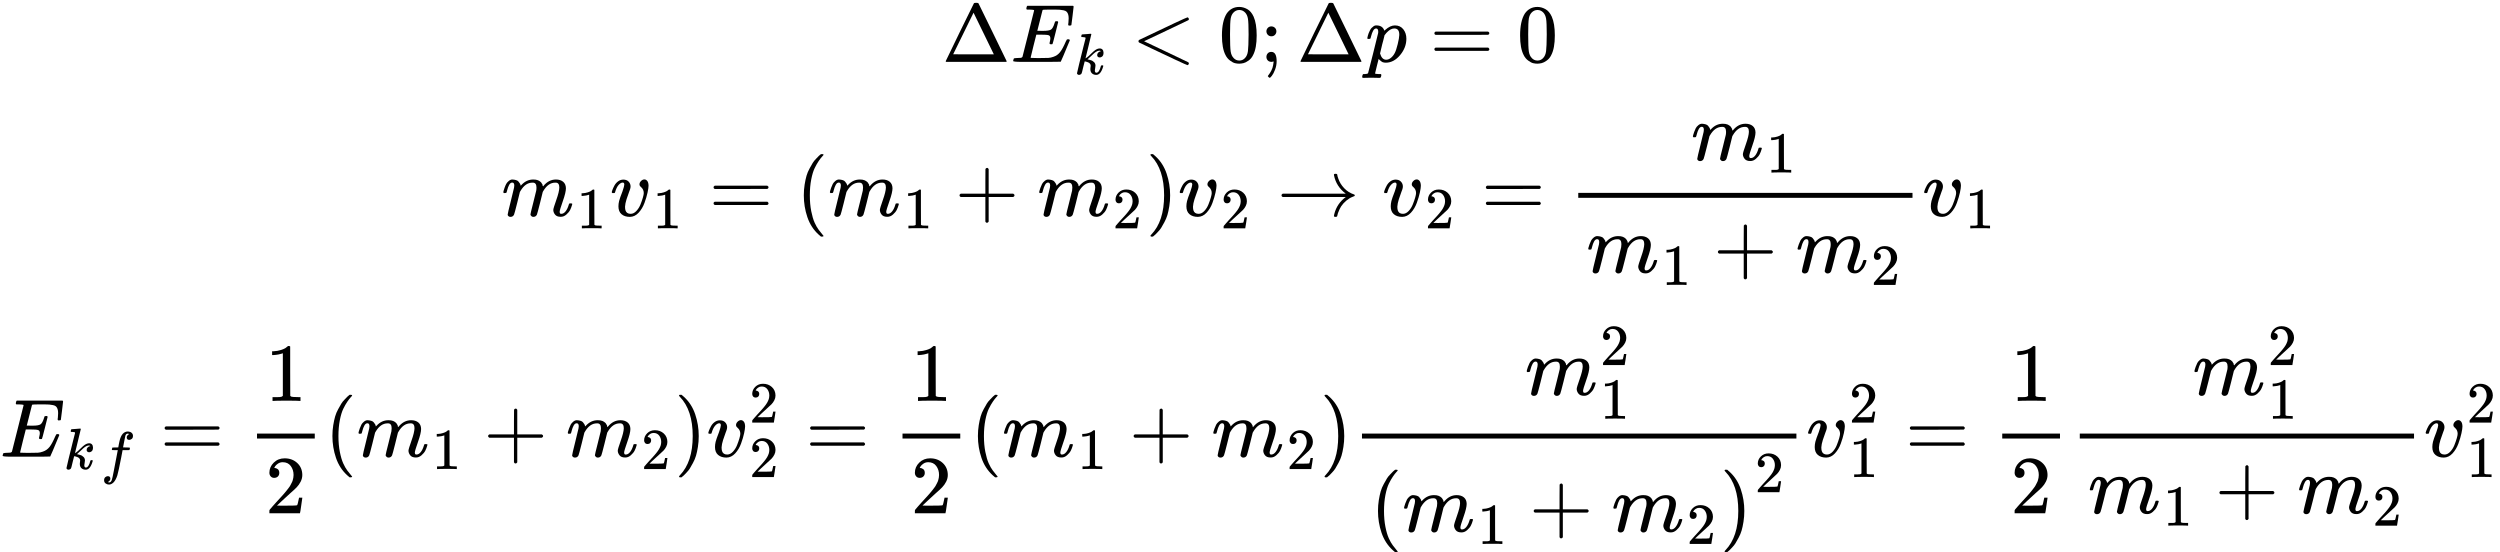 <svg xmlns="http://www.w3.org/2000/svg" width="68.56ex" height="15.144ex" role="img" focusable="false" viewBox="0 -3596.9 30303.4 6693.9" xmlns:xlink="http://www.w3.org/1999/xlink" aria-hidden="true" style="vertical-align: -7.007ex;">
    <defs>
        <path id="MJX-547-TEX-N-394" d="M51 0Q46 4 46 7Q46 9 215 357T388 709Q391 716 416 716Q439 716 444 709Q447 705 616 357T786 7Q786 4 781 0H51ZM507 344L384 596L137 92L383 91H630Q630 93 507 344Z"></path>
        <path id="MJX-547-TEX-I-1D438" d="M492 213Q472 213 472 226Q472 230 477 250T482 285Q482 316 461 323T364 330H312Q311 328 277 192T243 52Q243 48 254 48T334 46Q428 46 458 48T518 61Q567 77 599 117T670 248Q680 270 683 272Q690 274 698 274Q718 274 718 261Q613 7 608 2Q605 0 322 0H133Q31 0 31 11Q31 13 34 25Q38 41 42 43T65 46Q92 46 125 49Q139 52 144 61Q146 66 215 342T285 622Q285 629 281 629Q273 632 228 634H197Q191 640 191 642T193 659Q197 676 203 680H757Q764 676 764 669Q764 664 751 557T737 447Q735 440 717 440H705Q698 445 698 453L701 476Q704 500 704 528Q704 558 697 578T678 609T643 625T596 632T532 634H485Q397 633 392 631Q388 629 386 622Q385 619 355 499T324 377Q347 376 372 376H398Q464 376 489 391T534 472Q538 488 540 490T557 493Q562 493 565 493T570 492T572 491T574 487T577 483L544 351Q511 218 508 216Q505 213 492 213Z"></path>
        <path id="MJX-547-TEX-I-1D458" d="M121 647Q121 657 125 670T137 683Q138 683 209 688T282 694Q294 694 294 686Q294 679 244 477Q194 279 194 272Q213 282 223 291Q247 309 292 354T362 415Q402 442 438 442Q468 442 485 423T503 369Q503 344 496 327T477 302T456 291T438 288Q418 288 406 299T394 328Q394 353 410 369T442 390L458 393Q446 405 434 405H430Q398 402 367 380T294 316T228 255Q230 254 243 252T267 246T293 238T320 224T342 206T359 180T365 147Q365 130 360 106T354 66Q354 26 381 26Q429 26 459 145Q461 153 479 153H483Q499 153 499 144Q499 139 496 130Q455 -11 378 -11Q333 -11 305 15T277 90Q277 108 280 121T283 145Q283 167 269 183T234 206T200 217T182 220H180Q168 178 159 139T145 81T136 44T129 20T122 7T111 -2Q98 -11 83 -11Q66 -11 57 -1T48 16Q48 26 85 176T158 471L195 616Q196 629 188 632T149 637H144Q134 637 131 637T124 640T121 647Z"></path>
        <path id="MJX-547-TEX-N-3C" d="M694 -11T694 -19T688 -33T678 -40Q671 -40 524 29T234 166L90 235Q83 240 83 250Q83 261 91 266Q664 540 678 540Q681 540 687 534T694 519T687 505Q686 504 417 376L151 250L417 124Q686 -4 687 -5Q694 -11 694 -19Z"></path>
        <path id="MJX-547-TEX-N-30" d="M96 585Q152 666 249 666Q297 666 345 640T423 548Q460 465 460 320Q460 165 417 83Q397 41 362 16T301 -15T250 -22Q224 -22 198 -16T137 16T82 83Q39 165 39 320Q39 494 96 585ZM321 597Q291 629 250 629Q208 629 178 597Q153 571 145 525T137 333Q137 175 145 125T181 46Q209 16 250 16Q290 16 318 46Q347 76 354 130T362 333Q362 478 354 524T321 597Z"></path>
        <path id="MJX-547-TEX-N-3B" d="M78 370Q78 394 95 412T138 430Q162 430 180 414T199 371Q199 346 182 328T139 310T96 327T78 370ZM78 60Q78 85 94 103T137 121Q202 121 202 8Q202 -44 183 -94T144 -169T118 -194Q115 -194 106 -186T95 -174Q94 -171 107 -155T137 -107T160 -38Q161 -32 162 -22T165 -4T165 4Q165 5 161 4T142 0Q110 0 94 18T78 60Z"></path>
        <path id="MJX-547-TEX-I-1D45D" d="M23 287Q24 290 25 295T30 317T40 348T55 381T75 411T101 433T134 442Q209 442 230 378L240 387Q302 442 358 442Q423 442 460 395T497 281Q497 173 421 82T249 -10Q227 -10 210 -4Q199 1 187 11T168 28L161 36Q160 35 139 -51T118 -138Q118 -144 126 -145T163 -148H188Q194 -155 194 -157T191 -175Q188 -187 185 -190T172 -194Q170 -194 161 -194T127 -193T65 -192Q-5 -192 -24 -194H-32Q-39 -187 -39 -183Q-37 -156 -26 -148H-6Q28 -147 33 -136Q36 -130 94 103T155 350Q156 355 156 364Q156 405 131 405Q109 405 94 377T71 316T59 280Q57 278 43 278H29Q23 284 23 287ZM178 102Q200 26 252 26Q282 26 310 49T356 107Q374 141 392 215T411 325V331Q411 405 350 405Q339 405 328 402T306 393T286 380T269 365T254 350T243 336T235 326L232 322Q232 321 229 308T218 264T204 212Q178 106 178 102Z"></path>
        <path id="MJX-547-TEX-N-3D" d="M56 347Q56 360 70 367H707Q722 359 722 347Q722 336 708 328L390 327H72Q56 332 56 347ZM56 153Q56 168 72 173H708Q722 163 722 153Q722 140 707 133H70Q56 140 56 153Z"></path>
        <path id="MJX-547-TEX-I-1D45A" d="M21 287Q22 293 24 303T36 341T56 388T88 425T132 442T175 435T205 417T221 395T229 376L231 369Q231 367 232 367L243 378Q303 442 384 442Q401 442 415 440T441 433T460 423T475 411T485 398T493 385T497 373T500 364T502 357L510 367Q573 442 659 442Q713 442 746 415T780 336Q780 285 742 178T704 50Q705 36 709 31T724 26Q752 26 776 56T815 138Q818 149 821 151T837 153Q857 153 857 145Q857 144 853 130Q845 101 831 73T785 17T716 -10Q669 -10 648 17T627 73Q627 92 663 193T700 345Q700 404 656 404H651Q565 404 506 303L499 291L466 157Q433 26 428 16Q415 -11 385 -11Q372 -11 364 -4T353 8T350 18Q350 29 384 161L420 307Q423 322 423 345Q423 404 379 404H374Q288 404 229 303L222 291L189 157Q156 26 151 16Q138 -11 108 -11Q95 -11 87 -5T76 7T74 17Q74 30 112 181Q151 335 151 342Q154 357 154 369Q154 405 129 405Q107 405 92 377T69 316T57 280Q55 278 41 278H27Q21 284 21 287Z"></path>
        <path id="MJX-547-TEX-N-31" d="M213 578L200 573Q186 568 160 563T102 556H83V602H102Q149 604 189 617T245 641T273 663Q275 666 285 666Q294 666 302 660V361L303 61Q310 54 315 52T339 48T401 46H427V0H416Q395 3 257 3Q121 3 100 0H88V46H114Q136 46 152 46T177 47T193 50T201 52T207 57T213 61V578Z"></path>
        <path id="MJX-547-TEX-I-1D463" d="M173 380Q173 405 154 405Q130 405 104 376T61 287Q60 286 59 284T58 281T56 279T53 278T49 278T41 278H27Q21 284 21 287Q21 294 29 316T53 368T97 419T160 441Q202 441 225 417T249 361Q249 344 246 335Q246 329 231 291T200 202T182 113Q182 86 187 69Q200 26 250 26Q287 26 319 60T369 139T398 222T409 277Q409 300 401 317T383 343T365 361T357 383Q357 405 376 424T417 443Q436 443 451 425T467 367Q467 340 455 284T418 159T347 40T241 -11Q177 -11 139 22Q102 54 102 117Q102 148 110 181T151 298Q173 362 173 380Z"></path>
        <path id="MJX-547-TEX-N-28" d="M94 250Q94 319 104 381T127 488T164 576T202 643T244 695T277 729T302 750H315H319Q333 750 333 741Q333 738 316 720T275 667T226 581T184 443T167 250T184 58T225 -81T274 -167T316 -220T333 -241Q333 -250 318 -250H315H302L274 -226Q180 -141 137 -14T94 250Z"></path>
        <path id="MJX-547-TEX-N-2B" d="M56 237T56 250T70 270H369V420L370 570Q380 583 389 583Q402 583 409 568V270H707Q722 262 722 250T707 230H409V-68Q401 -82 391 -82H389H387Q375 -82 369 -68V230H70Q56 237 56 250Z"></path>
        <path id="MJX-547-TEX-N-32" d="M109 429Q82 429 66 447T50 491Q50 562 103 614T235 666Q326 666 387 610T449 465Q449 422 429 383T381 315T301 241Q265 210 201 149L142 93L218 92Q375 92 385 97Q392 99 409 186V189H449V186Q448 183 436 95T421 3V0H50V19V31Q50 38 56 46T86 81Q115 113 136 137Q145 147 170 174T204 211T233 244T261 278T284 308T305 340T320 369T333 401T340 431T343 464Q343 527 309 573T212 619Q179 619 154 602T119 569T109 550Q109 549 114 549Q132 549 151 535T170 489Q170 464 154 447T109 429Z"></path>
        <path id="MJX-547-TEX-N-29" d="M60 749L64 750Q69 750 74 750H86L114 726Q208 641 251 514T294 250Q294 182 284 119T261 12T224 -76T186 -143T145 -194T113 -227T90 -246Q87 -249 86 -250H74Q66 -250 63 -250T58 -247T55 -238Q56 -237 66 -225Q221 -64 221 250T66 725Q56 737 55 738Q55 746 60 749Z"></path>
        <path id="MJX-547-TEX-N-2192" d="M56 237T56 250T70 270H835Q719 357 692 493Q692 494 692 496T691 499Q691 511 708 511H711Q720 511 723 510T729 506T732 497T735 481T743 456Q765 389 816 336T935 261Q944 258 944 250Q944 244 939 241T915 231T877 212Q836 186 806 152T761 85T740 35T732 4Q730 -6 727 -8T711 -11Q691 -11 691 0Q691 7 696 25Q728 151 835 230H70Q56 237 56 250Z"></path>
        <path id="MJX-547-TEX-I-1D453" d="M118 -162Q120 -162 124 -164T135 -167T147 -168Q160 -168 171 -155T187 -126Q197 -99 221 27T267 267T289 382V385H242Q195 385 192 387Q188 390 188 397L195 425Q197 430 203 430T250 431Q298 431 298 432Q298 434 307 482T319 540Q356 705 465 705Q502 703 526 683T550 630Q550 594 529 578T487 561Q443 561 443 603Q443 622 454 636T478 657L487 662Q471 668 457 668Q445 668 434 658T419 630Q412 601 403 552T387 469T380 433Q380 431 435 431Q480 431 487 430T498 424Q499 420 496 407T491 391Q489 386 482 386T428 385H372L349 263Q301 15 282 -47Q255 -132 212 -173Q175 -205 139 -205Q107 -205 81 -186T55 -132Q55 -95 76 -78T118 -61Q162 -61 162 -103Q162 -122 151 -136T127 -157L118 -162Z"></path>
    </defs>
    <g stroke="currentColor" fill="currentColor" stroke-width="0" transform="scale(1,-1)">
        <g data-mml-node="math">
            <g data-mml-node="mstyle">
                <g data-mml-node="TeXAtom" data-mjx-texclass="ORD">
                    <g data-mml-node="mtable">
                        <g data-mml-node="mtr" transform="translate(0,2846.9)">
                            <g data-mml-node="mtd" transform="translate(11416.6,0)">
                                <g data-mml-node="mi">
                                    <use data-c="394" xlink:href="#MJX-547-TEX-N-394"></use>
                                </g>
                                <g data-mml-node="msub" transform="translate(833,0)">
                                    <g data-mml-node="mi">
                                        <use data-c="1D438" xlink:href="#MJX-547-TEX-I-1D438"></use>
                                    </g>
                                    <g data-mml-node="mi" transform="translate(771,-150) scale(0.707)">
                                        <use data-c="1D458" xlink:href="#MJX-547-TEX-I-1D458"></use>
                                    </g>
                                </g>
                                <g data-mml-node="mo" transform="translate(2300.2,0)">
                                    <use data-c="3C" xlink:href="#MJX-547-TEX-N-3C"></use>
                                </g>
                                <g data-mml-node="mn" transform="translate(3356,0)">
                                    <use data-c="30" xlink:href="#MJX-547-TEX-N-30"></use>
                                </g>
                                <g data-mml-node="mo" transform="translate(3856,0)">
                                    <use data-c="3B" xlink:href="#MJX-547-TEX-N-3B"></use>
                                </g>
                                <g data-mml-node="mi" transform="translate(4300.6,0)">
                                    <use data-c="394" xlink:href="#MJX-547-TEX-N-394"></use>
                                </g>
                                <g data-mml-node="mi" transform="translate(5133.6,0)">
                                    <use data-c="1D45D" xlink:href="#MJX-547-TEX-I-1D45D"></use>
                                </g>
                                <g data-mml-node="mo" transform="translate(5914.4,0)">
                                    <use data-c="3D" xlink:href="#MJX-547-TEX-N-3D"></use>
                                </g>
                                <g data-mml-node="mn" transform="translate(6970.2,0)">
                                    <use data-c="30" xlink:href="#MJX-547-TEX-N-30"></use>
                                </g>
                            </g>
                        </g>
                        <g data-mml-node="mtr" transform="translate(0,978.9)">
                            <g data-mml-node="mtd" transform="translate(6079.4,0)">
                                <g data-mml-node="msub">
                                    <g data-mml-node="mi">
                                        <use data-c="1D45A" xlink:href="#MJX-547-TEX-I-1D45A"></use>
                                    </g>
                                    <g data-mml-node="mn" transform="translate(911,-150) scale(0.707)">
                                        <use data-c="31" xlink:href="#MJX-547-TEX-N-31"></use>
                                    </g>
                                </g>
                                <g data-mml-node="msub" transform="translate(1314.6,0)">
                                    <g data-mml-node="mi">
                                        <use data-c="1D463" xlink:href="#MJX-547-TEX-I-1D463"></use>
                                    </g>
                                    <g data-mml-node="mn" transform="translate(518,-150) scale(0.707)">
                                        <use data-c="31" xlink:href="#MJX-547-TEX-N-31"></use>
                                    </g>
                                </g>
                                <g data-mml-node="mo" transform="translate(2513.9,0)">
                                    <use data-c="3D" xlink:href="#MJX-547-TEX-N-3D"></use>
                                </g>
                                <g data-mml-node="mo" transform="translate(3569.7,0)">
                                    <use data-c="28" xlink:href="#MJX-547-TEX-N-28"></use>
                                </g>
                                <g data-mml-node="msub" transform="translate(3958.7,0)">
                                    <g data-mml-node="mi">
                                        <use data-c="1D45A" xlink:href="#MJX-547-TEX-I-1D45A"></use>
                                    </g>
                                    <g data-mml-node="mn" transform="translate(911,-150) scale(0.707)">
                                        <use data-c="31" xlink:href="#MJX-547-TEX-N-31"></use>
                                    </g>
                                </g>
                                <g data-mml-node="mo" transform="translate(5495.4,0)">
                                    <use data-c="2B" xlink:href="#MJX-547-TEX-N-2B"></use>
                                </g>
                                <g data-mml-node="msub" transform="translate(6495.7,0)">
                                    <g data-mml-node="mi">
                                        <use data-c="1D45A" xlink:href="#MJX-547-TEX-I-1D45A"></use>
                                    </g>
                                    <g data-mml-node="mn" transform="translate(911,-150) scale(0.707)">
                                        <use data-c="32" xlink:href="#MJX-547-TEX-N-32"></use>
                                    </g>
                                </g>
                                <g data-mml-node="mo" transform="translate(7810.2,0)">
                                    <use data-c="29" xlink:href="#MJX-547-TEX-N-29"></use>
                                </g>
                                <g data-mml-node="msub" transform="translate(8199.2,0)">
                                    <g data-mml-node="mi">
                                        <use data-c="1D463" xlink:href="#MJX-547-TEX-I-1D463"></use>
                                    </g>
                                    <g data-mml-node="mn" transform="translate(518,-150) scale(0.707)">
                                        <use data-c="32" xlink:href="#MJX-547-TEX-N-32"></use>
                                    </g>
                                </g>
                                <g data-mml-node="mo" transform="translate(9398.5,0)">
                                    <use data-c="2192" xlink:href="#MJX-547-TEX-N-2192"></use>
                                </g>
                                <g data-mml-node="msub" transform="translate(10676.3,0)">
                                    <g data-mml-node="mi">
                                        <use data-c="1D463" xlink:href="#MJX-547-TEX-I-1D463"></use>
                                    </g>
                                    <g data-mml-node="mn" transform="translate(518,-150) scale(0.707)">
                                        <use data-c="32" xlink:href="#MJX-547-TEX-N-32"></use>
                                    </g>
                                </g>
                                <g data-mml-node="mo" transform="translate(11875.7,0)">
                                    <use data-c="3D" xlink:href="#MJX-547-TEX-N-3D"></use>
                                </g>
                                <g data-mml-node="mfrac" transform="translate(12931.4,0)">
                                    <g data-mml-node="msub" transform="translate(1488.5,676)">
                                        <g data-mml-node="mi">
                                            <use data-c="1D45A" xlink:href="#MJX-547-TEX-I-1D45A"></use>
                                        </g>
                                        <g data-mml-node="mn" transform="translate(911,-150) scale(0.707)">
                                            <use data-c="31" xlink:href="#MJX-547-TEX-N-31"></use>
                                        </g>
                                    </g>
                                    <g data-mml-node="mrow" transform="translate(220,-686)">
                                        <g data-mml-node="msub">
                                            <g data-mml-node="mi">
                                                <use data-c="1D45A" xlink:href="#MJX-547-TEX-I-1D45A"></use>
                                            </g>
                                            <g data-mml-node="mn" transform="translate(911,-150) scale(0.707)">
                                                <use data-c="31" xlink:href="#MJX-547-TEX-N-31"></use>
                                            </g>
                                        </g>
                                        <g data-mml-node="mo" transform="translate(1536.8,0)">
                                            <use data-c="2B" xlink:href="#MJX-547-TEX-N-2B"></use>
                                        </g>
                                        <g data-mml-node="msub" transform="translate(2537,0)">
                                            <g data-mml-node="mi">
                                                <use data-c="1D45A" xlink:href="#MJX-547-TEX-I-1D45A"></use>
                                            </g>
                                            <g data-mml-node="mn" transform="translate(911,-150) scale(0.707)">
                                                <use data-c="32" xlink:href="#MJX-547-TEX-N-32"></use>
                                            </g>
                                        </g>
                                    </g>
                                    <rect width="4051.6" height="60" x="120" y="220"></rect>
                                </g>
                                <g data-mml-node="msub" transform="translate(17223,0)">
                                    <g data-mml-node="mi">
                                        <use data-c="1D463" xlink:href="#MJX-547-TEX-I-1D463"></use>
                                    </g>
                                    <g data-mml-node="mn" transform="translate(518,-150) scale(0.707)">
                                        <use data-c="31" xlink:href="#MJX-547-TEX-N-31"></use>
                                    </g>
                                </g>
                            </g>
                        </g>
                        <g data-mml-node="mtr" transform="translate(0,-1938.9)">
                            <g data-mml-node="mtd">
                                <g data-mml-node="msub">
                                    <g data-mml-node="TeXAtom" data-mjx-texclass="ORD">
                                        <g data-mml-node="msub">
                                            <g data-mml-node="mi">
                                                <use data-c="1D438" xlink:href="#MJX-547-TEX-I-1D438"></use>
                                            </g>
                                            <g data-mml-node="mi" transform="translate(771,-150) scale(0.707)">
                                                <use data-c="1D458" xlink:href="#MJX-547-TEX-I-1D458"></use>
                                            </g>
                                        </g>
                                    </g>
                                    <g data-mml-node="mi" transform="translate(1222.4,-193.1) scale(0.707)">
                                        <use data-c="1D453" xlink:href="#MJX-547-TEX-I-1D453"></use>
                                    </g>
                                </g>
                                <g data-mml-node="mo" transform="translate(1939.1,0)">
                                    <use data-c="3D" xlink:href="#MJX-547-TEX-N-3D"></use>
                                </g>
                                <g data-mml-node="mfrac" transform="translate(2994.9,0)">
                                    <g data-mml-node="mn" transform="translate(220,676)">
                                        <use data-c="31" xlink:href="#MJX-547-TEX-N-31"></use>
                                    </g>
                                    <g data-mml-node="mn" transform="translate(220,-686)">
                                        <use data-c="32" xlink:href="#MJX-547-TEX-N-32"></use>
                                    </g>
                                    <rect width="700" height="60" x="120" y="220"></rect>
                                </g>
                                <g data-mml-node="mo" transform="translate(3934.9,0)">
                                    <use data-c="28" xlink:href="#MJX-547-TEX-N-28"></use>
                                </g>
                                <g data-mml-node="msub" transform="translate(4323.9,0)">
                                    <g data-mml-node="mi">
                                        <use data-c="1D45A" xlink:href="#MJX-547-TEX-I-1D45A"></use>
                                    </g>
                                    <g data-mml-node="mn" transform="translate(911,-150) scale(0.707)">
                                        <use data-c="31" xlink:href="#MJX-547-TEX-N-31"></use>
                                    </g>
                                </g>
                                <g data-mml-node="mo" transform="translate(5860.6,0)">
                                    <use data-c="2B" xlink:href="#MJX-547-TEX-N-2B"></use>
                                </g>
                                <g data-mml-node="msub" transform="translate(6860.9,0)">
                                    <g data-mml-node="mi">
                                        <use data-c="1D45A" xlink:href="#MJX-547-TEX-I-1D45A"></use>
                                    </g>
                                    <g data-mml-node="mn" transform="translate(911,-150) scale(0.707)">
                                        <use data-c="32" xlink:href="#MJX-547-TEX-N-32"></use>
                                    </g>
                                </g>
                                <g data-mml-node="mo" transform="translate(8175.4,0)">
                                    <use data-c="29" xlink:href="#MJX-547-TEX-N-29"></use>
                                </g>
                                <g data-mml-node="msubsup" transform="translate(8564.4,0)">
                                    <g data-mml-node="mi">
                                        <use data-c="1D463" xlink:href="#MJX-547-TEX-I-1D463"></use>
                                    </g>
                                    <g data-mml-node="mn" transform="translate(518,413) scale(0.707)">
                                        <use data-c="32" xlink:href="#MJX-547-TEX-N-32"></use>
                                    </g>
                                    <g data-mml-node="mn" transform="translate(518,-247) scale(0.707)">
                                        <use data-c="32" xlink:href="#MJX-547-TEX-N-32"></use>
                                    </g>
                                </g>
                                <g data-mml-node="mo" transform="translate(9763.7,0)">
                                    <use data-c="3D" xlink:href="#MJX-547-TEX-N-3D"></use>
                                </g>
                                <g data-mml-node="mfrac" transform="translate(10819.5,0)">
                                    <g data-mml-node="mn" transform="translate(220,676)">
                                        <use data-c="31" xlink:href="#MJX-547-TEX-N-31"></use>
                                    </g>
                                    <g data-mml-node="mn" transform="translate(220,-686)">
                                        <use data-c="32" xlink:href="#MJX-547-TEX-N-32"></use>
                                    </g>
                                    <rect width="700" height="60" x="120" y="220"></rect>
                                </g>
                                <g data-mml-node="mo" transform="translate(11759.5,0)">
                                    <use data-c="28" xlink:href="#MJX-547-TEX-N-28"></use>
                                </g>
                                <g data-mml-node="msub" transform="translate(12148.5,0)">
                                    <g data-mml-node="mi">
                                        <use data-c="1D45A" xlink:href="#MJX-547-TEX-I-1D45A"></use>
                                    </g>
                                    <g data-mml-node="mn" transform="translate(911,-150) scale(0.707)">
                                        <use data-c="31" xlink:href="#MJX-547-TEX-N-31"></use>
                                    </g>
                                </g>
                                <g data-mml-node="mo" transform="translate(13685.3,0)">
                                    <use data-c="2B" xlink:href="#MJX-547-TEX-N-2B"></use>
                                </g>
                                <g data-mml-node="msub" transform="translate(14685.5,0)">
                                    <g data-mml-node="mi">
                                        <use data-c="1D45A" xlink:href="#MJX-547-TEX-I-1D45A"></use>
                                    </g>
                                    <g data-mml-node="mn" transform="translate(911,-150) scale(0.707)">
                                        <use data-c="32" xlink:href="#MJX-547-TEX-N-32"></use>
                                    </g>
                                </g>
                                <g data-mml-node="mo" transform="translate(16000.1,0)">
                                    <use data-c="29" xlink:href="#MJX-547-TEX-N-29"></use>
                                </g>
                                <g data-mml-node="mfrac" transform="translate(16389.1,0)">
                                    <g data-mml-node="msubsup" transform="translate(2095.8,747.9)">
                                        <g data-mml-node="mi">
                                            <use data-c="1D45A" xlink:href="#MJX-547-TEX-I-1D45A"></use>
                                        </g>
                                        <g data-mml-node="mn" transform="translate(911,363) scale(0.707)">
                                            <use data-c="32" xlink:href="#MJX-547-TEX-N-32"></use>
                                        </g>
                                        <g data-mml-node="mn" transform="translate(911,-287.9) scale(0.707)">
                                            <use data-c="31" xlink:href="#MJX-547-TEX-N-31"></use>
                                        </g>
                                    </g>
                                    <g data-mml-node="msup" transform="translate(220,-908)">
                                        <g data-mml-node="mrow">
                                            <g data-mml-node="mo">
                                                <use data-c="28" xlink:href="#MJX-547-TEX-N-28"></use>
                                            </g>
                                            <g data-mml-node="msub" transform="translate(389,0)">
                                                <g data-mml-node="mi">
                                                    <use data-c="1D45A" xlink:href="#MJX-547-TEX-I-1D45A"></use>
                                                </g>
                                                <g data-mml-node="mn" transform="translate(911,-150) scale(0.707)">
                                                    <use data-c="31" xlink:href="#MJX-547-TEX-N-31"></use>
                                                </g>
                                            </g>
                                            <g data-mml-node="mo" transform="translate(1925.8,0)">
                                                <use data-c="2B" xlink:href="#MJX-547-TEX-N-2B"></use>
                                            </g>
                                            <g data-mml-node="msub" transform="translate(2926,0)">
                                                <g data-mml-node="mi">
                                                    <use data-c="1D45A" xlink:href="#MJX-547-TEX-I-1D45A"></use>
                                                </g>
                                                <g data-mml-node="mn" transform="translate(911,-150) scale(0.707)">
                                                    <use data-c="32" xlink:href="#MJX-547-TEX-N-32"></use>
                                                </g>
                                            </g>
                                            <g data-mml-node="mo" transform="translate(4240.6,0)">
                                                <use data-c="29" xlink:href="#MJX-547-TEX-N-29"></use>
                                            </g>
                                        </g>
                                        <g data-mml-node="mn" transform="translate(4662.6,477.1) scale(0.707)">
                                            <use data-c="32" xlink:href="#MJX-547-TEX-N-32"></use>
                                        </g>
                                    </g>
                                    <rect width="5266.1" height="60" x="120" y="220"></rect>
                                </g>
                                <g data-mml-node="msubsup" transform="translate(21895.2,0)">
                                    <g data-mml-node="mi">
                                        <use data-c="1D463" xlink:href="#MJX-547-TEX-I-1D463"></use>
                                    </g>
                                    <g data-mml-node="mn" transform="translate(518,413) scale(0.707)">
                                        <use data-c="32" xlink:href="#MJX-547-TEX-N-32"></use>
                                    </g>
                                    <g data-mml-node="mn" transform="translate(518,-247) scale(0.707)">
                                        <use data-c="31" xlink:href="#MJX-547-TEX-N-31"></use>
                                    </g>
                                </g>
                                <g data-mml-node="mo" transform="translate(23094.5,0)">
                                    <use data-c="3D" xlink:href="#MJX-547-TEX-N-3D"></use>
                                </g>
                                <g data-mml-node="mfrac" transform="translate(24150.3,0)">
                                    <g data-mml-node="mn" transform="translate(220,676)">
                                        <use data-c="31" xlink:href="#MJX-547-TEX-N-31"></use>
                                    </g>
                                    <g data-mml-node="mn" transform="translate(220,-686)">
                                        <use data-c="32" xlink:href="#MJX-547-TEX-N-32"></use>
                                    </g>
                                    <rect width="700" height="60" x="120" y="220"></rect>
                                </g>
                                <g data-mml-node="mfrac" transform="translate(25090.3,0)">
                                    <g data-mml-node="msubsup" transform="translate(1488.5,747.9)">
                                        <g data-mml-node="mi">
                                            <use data-c="1D45A" xlink:href="#MJX-547-TEX-I-1D45A"></use>
                                        </g>
                                        <g data-mml-node="mn" transform="translate(911,363) scale(0.707)">
                                            <use data-c="32" xlink:href="#MJX-547-TEX-N-32"></use>
                                        </g>
                                        <g data-mml-node="mn" transform="translate(911,-287.9) scale(0.707)">
                                            <use data-c="31" xlink:href="#MJX-547-TEX-N-31"></use>
                                        </g>
                                    </g>
                                    <g data-mml-node="mrow" transform="translate(220,-686)">
                                        <g data-mml-node="msub">
                                            <g data-mml-node="mi">
                                                <use data-c="1D45A" xlink:href="#MJX-547-TEX-I-1D45A"></use>
                                            </g>
                                            <g data-mml-node="mn" transform="translate(911,-150) scale(0.707)">
                                                <use data-c="31" xlink:href="#MJX-547-TEX-N-31"></use>
                                            </g>
                                        </g>
                                        <g data-mml-node="mo" transform="translate(1536.8,0)">
                                            <use data-c="2B" xlink:href="#MJX-547-TEX-N-2B"></use>
                                        </g>
                                        <g data-mml-node="msub" transform="translate(2537,0)">
                                            <g data-mml-node="mi">
                                                <use data-c="1D45A" xlink:href="#MJX-547-TEX-I-1D45A"></use>
                                            </g>
                                            <g data-mml-node="mn" transform="translate(911,-150) scale(0.707)">
                                                <use data-c="32" xlink:href="#MJX-547-TEX-N-32"></use>
                                            </g>
                                        </g>
                                    </g>
                                    <rect width="4051.6" height="60" x="120" y="220"></rect>
                                </g>
                                <g data-mml-node="msubsup" transform="translate(29381.8,0)">
                                    <g data-mml-node="mi">
                                        <use data-c="1D463" xlink:href="#MJX-547-TEX-I-1D463"></use>
                                    </g>
                                    <g data-mml-node="mn" transform="translate(518,413) scale(0.707)">
                                        <use data-c="32" xlink:href="#MJX-547-TEX-N-32"></use>
                                    </g>
                                    <g data-mml-node="mn" transform="translate(518,-247) scale(0.707)">
                                        <use data-c="31" xlink:href="#MJX-547-TEX-N-31"></use>
                                    </g>
                                </g>
                            </g>
                        </g>
                    </g>
                </g>
            </g>
        </g>
    </g>
</svg>